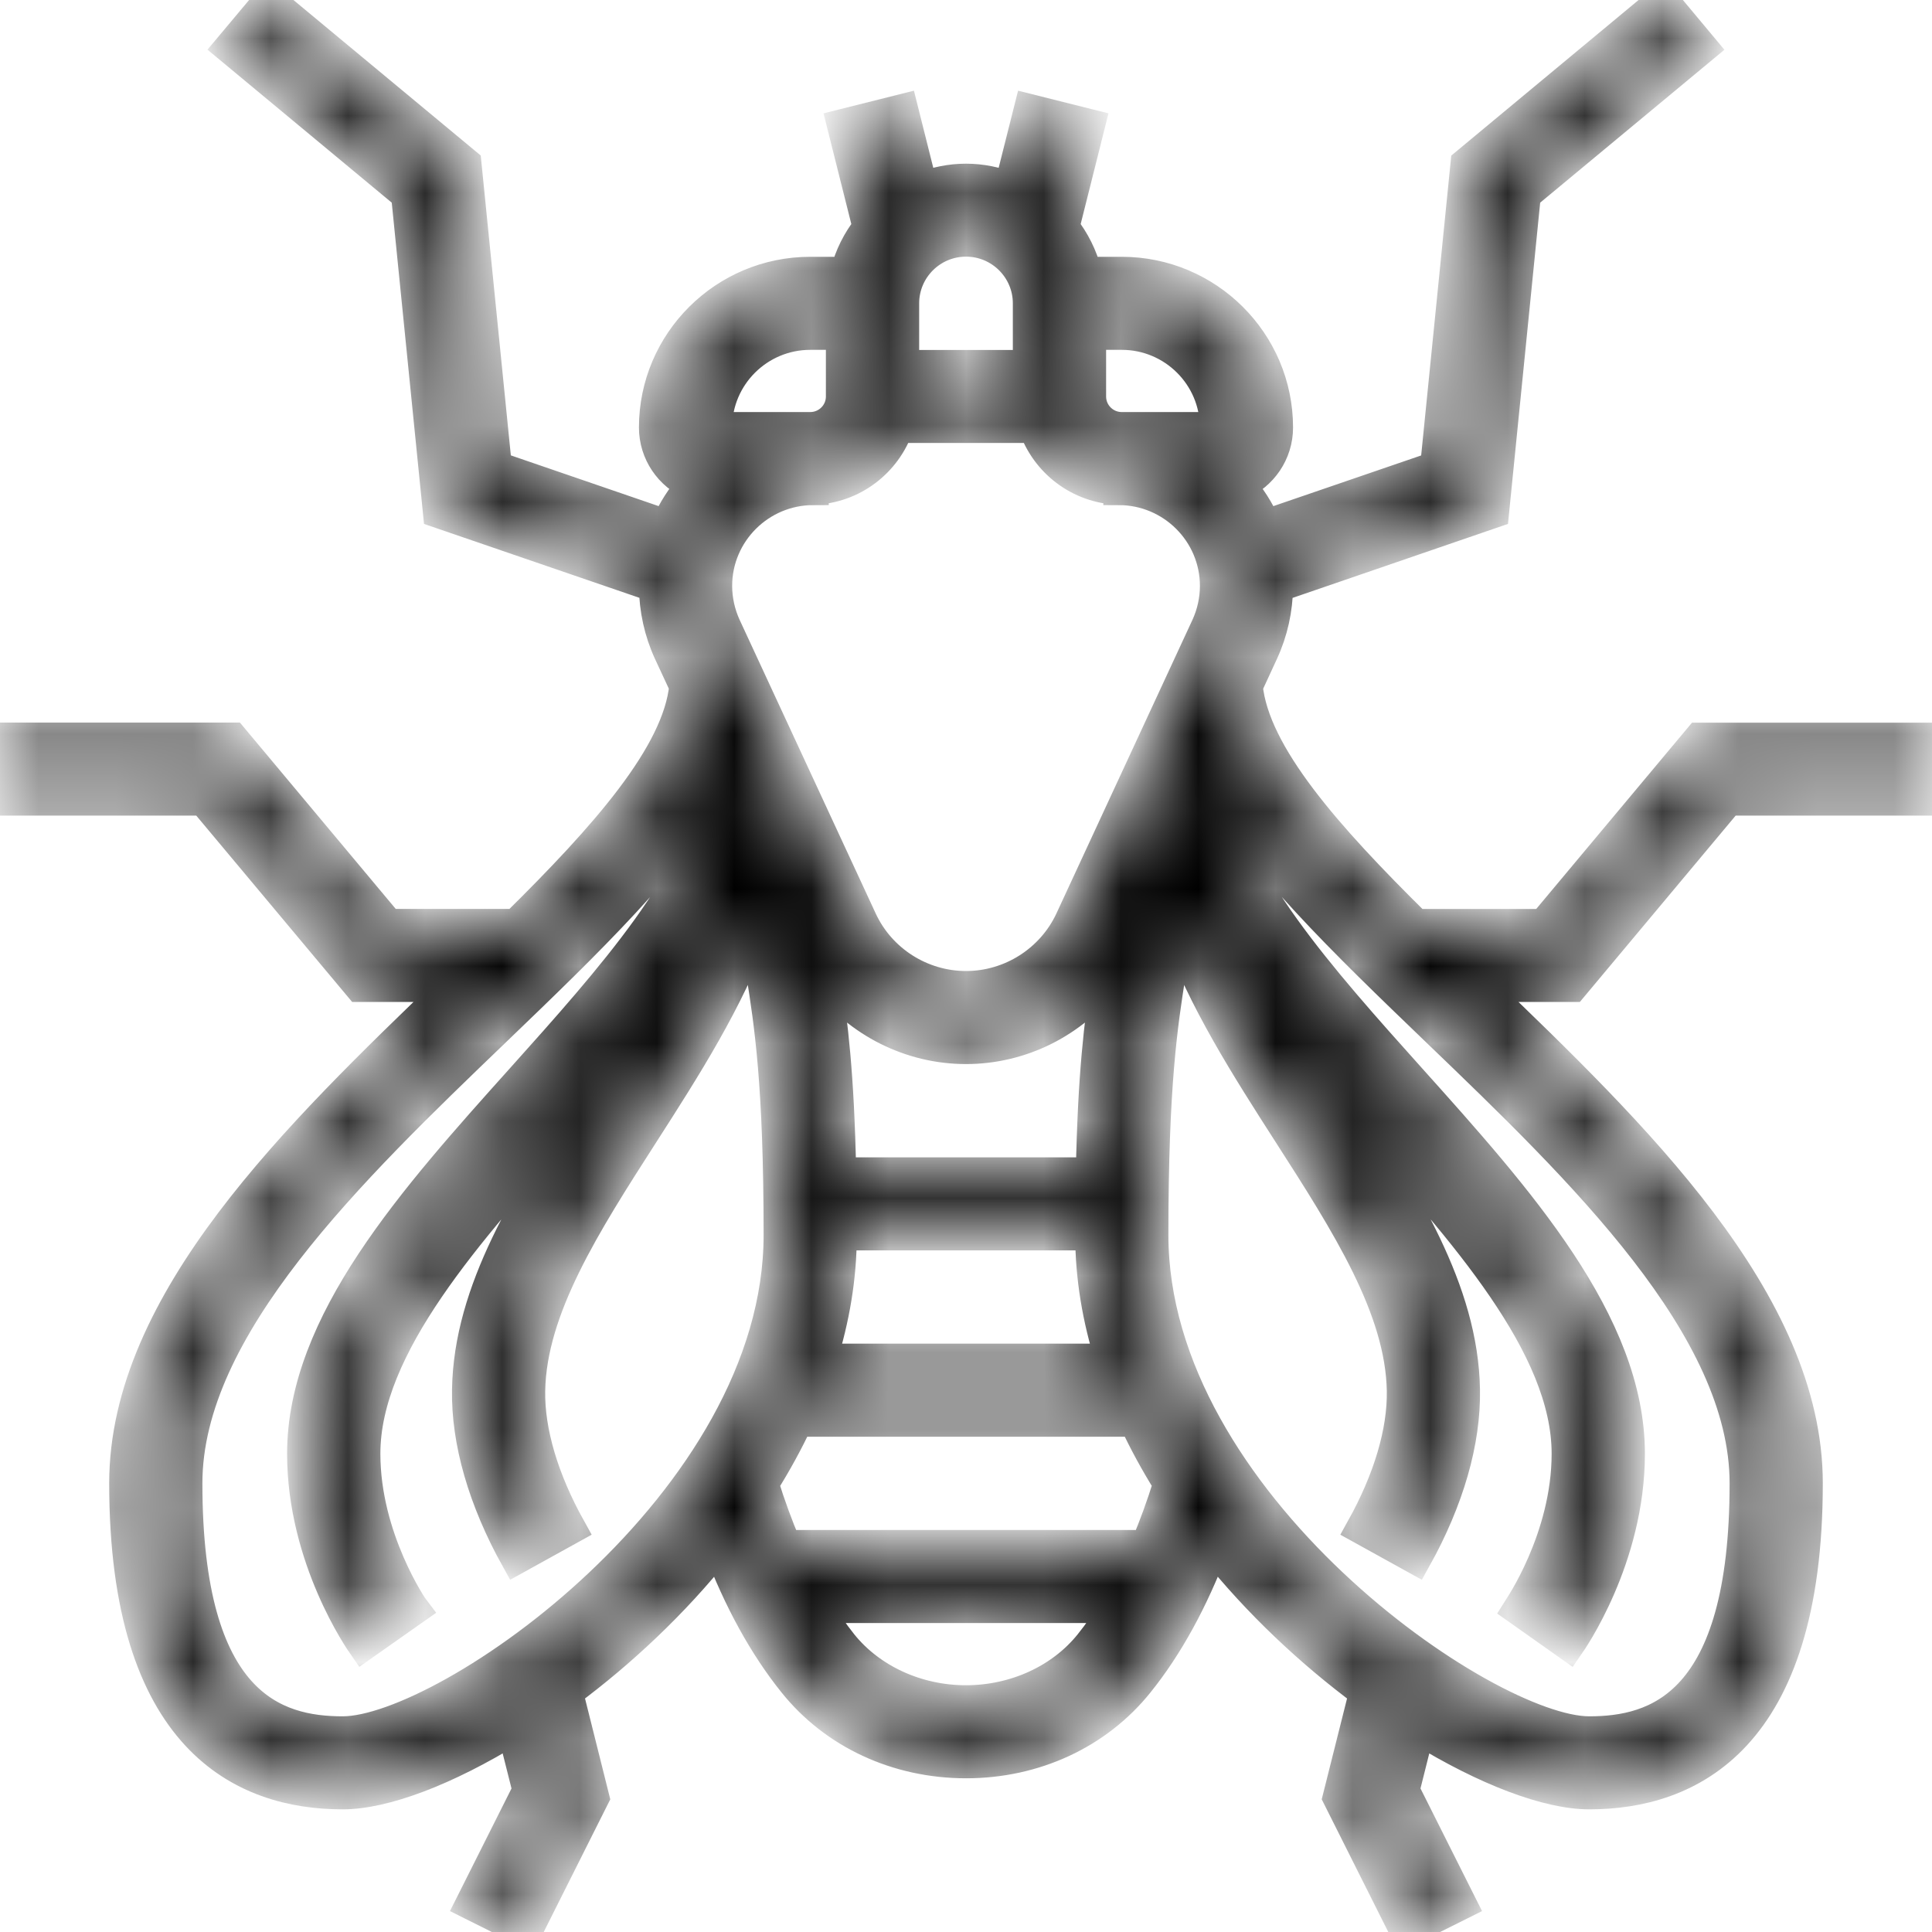 <svg xmlns="http://www.w3.org/2000/svg" fill="none" viewBox="0 0 25 25" height="25" width="25">
<mask fill="white" id="path-1-inside-1_429_74">
<path d="M22.366 10.354H25V9.551H21.988L19.972 11.962H18.324C17.172 10.825 16.227 9.764 16.14 8.88L16.343 8.44C16.465 8.176 16.53 7.883 16.532 7.592L19.327 6.632L19.739 2.521L22.032 0.618L21.516 0L18.97 2.115L18.576 6.041L16.374 6.796C16.293 6.603 16.177 6.43 16.043 6.271C16.33 6.148 16.532 5.863 16.532 5.532C16.532 4.425 15.628 3.523 14.516 3.523H14.113C14.094 3.523 14.076 3.528 14.057 3.529C14.002 3.311 13.901 3.114 13.767 2.942L14.101 1.612L13.319 1.416L13.065 2.425C12.889 2.359 12.7 2.318 12.5 2.318C12.3 2.318 12.111 2.359 11.934 2.425L11.681 1.416L10.899 1.612L11.233 2.942C11.098 3.114 10.998 3.311 10.943 3.529C10.924 3.528 10.906 3.523 10.887 3.523H10.484C9.372 3.523 8.468 4.425 8.468 5.532C8.468 5.863 8.67 6.148 8.957 6.271C8.823 6.429 8.707 6.602 8.626 6.796L6.424 6.04L6.03 2.114L3.484 0L2.967 0.617L5.26 2.521L5.673 6.632L8.468 7.591C8.47 7.882 8.534 8.175 8.656 8.44L8.86 8.879C8.772 9.763 7.828 10.824 6.675 11.961H5.027L3.011 9.55H0V10.354H2.633L4.65 12.765H5.847C3.862 14.674 1.613 16.837 1.613 19.194C1.613 22.515 3.148 23.213 4.435 23.213C4.971 23.213 5.774 22.91 6.633 22.38L6.831 23.166L6.091 24.64L6.812 25L7.685 23.26L7.344 21.898C8.031 21.388 8.717 20.75 9.3 20.017C9.564 20.712 9.888 21.301 10.268 21.774C10.796 22.433 11.609 22.811 12.502 22.811C13.391 22.811 14.204 22.433 14.732 21.774C15.112 21.302 15.435 20.711 15.698 20.016C16.282 20.749 16.968 21.387 17.657 21.898L17.315 23.26L18.188 25L18.909 24.64L18.169 23.166L18.366 22.38C19.226 22.91 20.029 23.213 20.564 23.213C21.852 23.213 23.387 22.515 23.387 19.194C23.387 16.837 21.138 14.674 19.153 12.765H20.35L22.366 10.354ZM10.524 6.336V6.332C11.037 6.315 11.466 5.979 11.625 5.516V5.532H13.376V5.516C13.534 5.979 13.963 6.315 14.477 6.332V6.336C15.166 6.336 15.727 6.895 15.727 7.582C15.727 7.76 15.687 7.941 15.612 8.104L13.851 11.905C13.608 12.427 13.078 12.765 12.5 12.765C11.922 12.765 11.392 12.427 11.15 11.904L9.389 8.104C9.314 7.941 9.274 7.76 9.274 7.582C9.274 6.895 9.835 6.336 10.524 6.336ZM14.121 15.176H10.879C10.854 13.896 10.768 13.222 10.683 12.668C11.111 13.225 11.779 13.569 12.5 13.569C13.221 13.569 13.889 13.225 14.317 12.668C14.232 13.222 14.146 13.896 14.121 15.176ZM10.887 15.98H14.113C14.113 16.531 14.207 17.069 14.369 17.587H10.631C10.793 17.069 10.887 16.531 10.887 15.98ZM14.516 4.327C15.183 4.327 15.726 4.868 15.726 5.532H14.516C14.293 5.532 14.113 5.352 14.113 5.131V4.729V4.327H14.516ZM13.306 3.925V4.327V4.729H11.694V4.327V3.925C11.694 3.482 12.055 3.121 12.5 3.121C12.945 3.121 13.306 3.482 13.306 3.925ZM10.484 4.327H10.887V4.729V5.131C10.887 5.352 10.707 5.532 10.484 5.532H9.274C9.274 4.868 9.817 4.327 10.484 4.327ZM4.435 22.409C3.57 22.409 2.419 22.076 2.419 19.194C2.419 17.177 4.538 15.14 6.408 13.343C7.617 12.181 8.712 11.127 9.276 10.11C9.098 11.334 7.906 12.665 6.748 13.956C5.355 15.509 3.915 17.114 3.915 18.811C3.915 20.171 4.667 21.244 4.699 21.29L5.358 20.826C5.351 20.817 4.722 19.909 4.722 18.811C4.722 17.422 6.058 15.932 7.349 14.492C7.506 14.317 7.664 14.14 7.821 13.963C7.761 14.057 7.702 14.15 7.643 14.242C6.834 15.502 6.071 16.691 6.049 17.982C6.037 18.653 6.256 19.41 6.679 20.171L7.384 19.781C7.029 19.143 6.846 18.525 6.855 17.996C6.873 16.933 7.577 15.836 8.322 14.675C8.873 13.817 9.433 12.94 9.769 12.007C9.795 12.21 9.824 12.396 9.854 12.583C9.96 13.257 10.081 14.021 10.081 15.98C10.081 19.444 5.777 22.409 4.435 22.409ZM12.498 22.007C11.865 22.007 11.267 21.732 10.898 21.273C10.783 21.129 10.674 20.971 10.57 20.802H14.43C14.326 20.971 14.217 21.129 14.102 21.272C13.733 21.732 13.135 22.007 12.498 22.007ZM14.832 19.998H10.168C10.063 19.749 9.965 19.485 9.877 19.201C10.041 18.939 10.19 18.669 10.32 18.391H14.681C14.81 18.668 14.959 18.939 15.122 19.2C15.034 19.485 14.937 19.749 14.832 19.998ZM22.581 19.194C22.581 22.076 21.43 22.409 20.564 22.409C19.223 22.409 14.919 19.444 14.919 15.98C14.919 14.021 15.04 13.257 15.146 12.583C15.176 12.395 15.205 12.21 15.231 12.007C15.566 12.94 16.127 13.817 16.678 14.675C17.423 15.836 18.127 16.933 18.145 17.996C18.154 18.525 17.971 19.143 17.616 19.781L18.321 20.171C18.745 19.41 18.963 18.653 18.951 17.982C18.929 16.691 18.166 15.502 17.357 14.242C17.298 14.15 17.239 14.057 17.179 13.963C17.336 14.14 17.494 14.316 17.651 14.492C18.942 15.932 20.278 17.421 20.278 18.811C20.278 19.909 19.648 20.817 19.643 20.825L20.301 21.29C20.333 21.244 21.085 20.171 21.085 18.811C21.085 17.115 19.645 15.509 18.252 13.956C17.094 12.665 15.902 11.334 15.724 10.11C16.289 11.127 17.384 12.181 18.592 13.343C20.462 15.14 22.581 17.177 22.581 19.194Z"></path>
</mask>
<path mask="url(#path-1-inside-1_429_74)" stroke-width="0.4" stroke="black" fill="black" d="M22.366 10.354H25V9.551H21.988L19.972 11.962H18.324C17.172 10.825 16.227 9.764 16.14 8.88L16.343 8.44C16.465 8.176 16.53 7.883 16.532 7.592L19.327 6.632L19.739 2.521L22.032 0.618L21.516 0L18.97 2.115L18.576 6.041L16.374 6.796C16.293 6.603 16.177 6.43 16.043 6.271C16.33 6.148 16.532 5.863 16.532 5.532C16.532 4.425 15.628 3.523 14.516 3.523H14.113C14.094 3.523 14.076 3.528 14.057 3.529C14.002 3.311 13.901 3.114 13.767 2.942L14.101 1.612L13.319 1.416L13.065 2.425C12.889 2.359 12.7 2.318 12.5 2.318C12.3 2.318 12.111 2.359 11.934 2.425L11.681 1.416L10.899 1.612L11.233 2.942C11.098 3.114 10.998 3.311 10.943 3.529C10.924 3.528 10.906 3.523 10.887 3.523H10.484C9.372 3.523 8.468 4.425 8.468 5.532C8.468 5.863 8.67 6.148 8.957 6.271C8.823 6.429 8.707 6.602 8.626 6.796L6.424 6.04L6.03 2.114L3.484 0L2.967 0.617L5.26 2.521L5.673 6.632L8.468 7.591C8.47 7.882 8.534 8.175 8.656 8.44L8.86 8.879C8.772 9.763 7.828 10.824 6.675 11.961H5.027L3.011 9.55H0V10.354H2.633L4.65 12.765H5.847C3.862 14.674 1.613 16.837 1.613 19.194C1.613 22.515 3.148 23.213 4.435 23.213C4.971 23.213 5.774 22.91 6.633 22.38L6.831 23.166L6.091 24.64L6.812 25L7.685 23.26L7.344 21.898C8.031 21.388 8.717 20.75 9.3 20.017C9.564 20.712 9.888 21.301 10.268 21.774C10.796 22.433 11.609 22.811 12.502 22.811C13.391 22.811 14.204 22.433 14.732 21.774C15.112 21.302 15.435 20.711 15.698 20.016C16.282 20.749 16.968 21.387 17.657 21.898L17.315 23.26L18.188 25L18.909 24.64L18.169 23.166L18.366 22.38C19.226 22.91 20.029 23.213 20.564 23.213C21.852 23.213 23.387 22.515 23.387 19.194C23.387 16.837 21.138 14.674 19.153 12.765H20.35L22.366 10.354ZM10.524 6.336V6.332C11.037 6.315 11.466 5.979 11.625 5.516V5.532H13.376V5.516C13.534 5.979 13.963 6.315 14.477 6.332V6.336C15.166 6.336 15.727 6.895 15.727 7.582C15.727 7.76 15.687 7.941 15.612 8.104L13.851 11.905C13.608 12.427 13.078 12.765 12.5 12.765C11.922 12.765 11.392 12.427 11.15 11.904L9.389 8.104C9.314 7.941 9.274 7.76 9.274 7.582C9.274 6.895 9.835 6.336 10.524 6.336ZM14.121 15.176H10.879C10.854 13.896 10.768 13.222 10.683 12.668C11.111 13.225 11.779 13.569 12.5 13.569C13.221 13.569 13.889 13.225 14.317 12.668C14.232 13.222 14.146 13.896 14.121 15.176ZM10.887 15.98H14.113C14.113 16.531 14.207 17.069 14.369 17.587H10.631C10.793 17.069 10.887 16.531 10.887 15.98ZM14.516 4.327C15.183 4.327 15.726 4.868 15.726 5.532H14.516C14.293 5.532 14.113 5.352 14.113 5.131V4.729V4.327H14.516ZM13.306 3.925V4.327V4.729H11.694V4.327V3.925C11.694 3.482 12.055 3.121 12.5 3.121C12.945 3.121 13.306 3.482 13.306 3.925ZM10.484 4.327H10.887V4.729V5.131C10.887 5.352 10.707 5.532 10.484 5.532H9.274C9.274 4.868 9.817 4.327 10.484 4.327ZM4.435 22.409C3.57 22.409 2.419 22.076 2.419 19.194C2.419 17.177 4.538 15.14 6.408 13.343C7.617 12.181 8.712 11.127 9.276 10.11C9.098 11.334 7.906 12.665 6.748 13.956C5.355 15.509 3.915 17.114 3.915 18.811C3.915 20.171 4.667 21.244 4.699 21.29L5.358 20.826C5.351 20.817 4.722 19.909 4.722 18.811C4.722 17.422 6.058 15.932 7.349 14.492C7.506 14.317 7.664 14.14 7.821 13.963C7.761 14.057 7.702 14.15 7.643 14.242C6.834 15.502 6.071 16.691 6.049 17.982C6.037 18.653 6.256 19.41 6.679 20.171L7.384 19.781C7.029 19.143 6.846 18.525 6.855 17.996C6.873 16.933 7.577 15.836 8.322 14.675C8.873 13.817 9.433 12.94 9.769 12.007C9.795 12.21 9.824 12.396 9.854 12.583C9.96 13.257 10.081 14.021 10.081 15.98C10.081 19.444 5.777 22.409 4.435 22.409ZM12.498 22.007C11.865 22.007 11.267 21.732 10.898 21.273C10.783 21.129 10.674 20.971 10.57 20.802H14.43C14.326 20.971 14.217 21.129 14.102 21.272C13.733 21.732 13.135 22.007 12.498 22.007ZM14.832 19.998H10.168C10.063 19.749 9.965 19.485 9.877 19.201C10.041 18.939 10.19 18.669 10.32 18.391H14.681C14.81 18.668 14.959 18.939 15.122 19.2C15.034 19.485 14.937 19.749 14.832 19.998ZM22.581 19.194C22.581 22.076 21.43 22.409 20.564 22.409C19.223 22.409 14.919 19.444 14.919 15.98C14.919 14.021 15.04 13.257 15.146 12.583C15.176 12.395 15.205 12.21 15.231 12.007C15.566 12.94 16.127 13.817 16.678 14.675C17.423 15.836 18.127 16.933 18.145 17.996C18.154 18.525 17.971 19.143 17.616 19.781L18.321 20.171C18.745 19.41 18.963 18.653 18.951 17.982C18.929 16.691 18.166 15.502 17.357 14.242C17.298 14.15 17.239 14.057 17.179 13.963C17.336 14.14 17.494 14.316 17.651 14.492C18.942 15.932 20.278 17.421 20.278 18.811C20.278 19.909 19.648 20.817 19.643 20.825L20.301 21.29C20.333 21.244 21.085 20.171 21.085 18.811C21.085 17.115 19.645 15.509 18.252 13.956C17.094 12.665 15.902 11.334 15.724 10.11C16.289 11.127 17.384 12.181 18.592 13.343C20.462 15.14 22.581 17.177 22.581 19.194Z"></path>
</svg>
